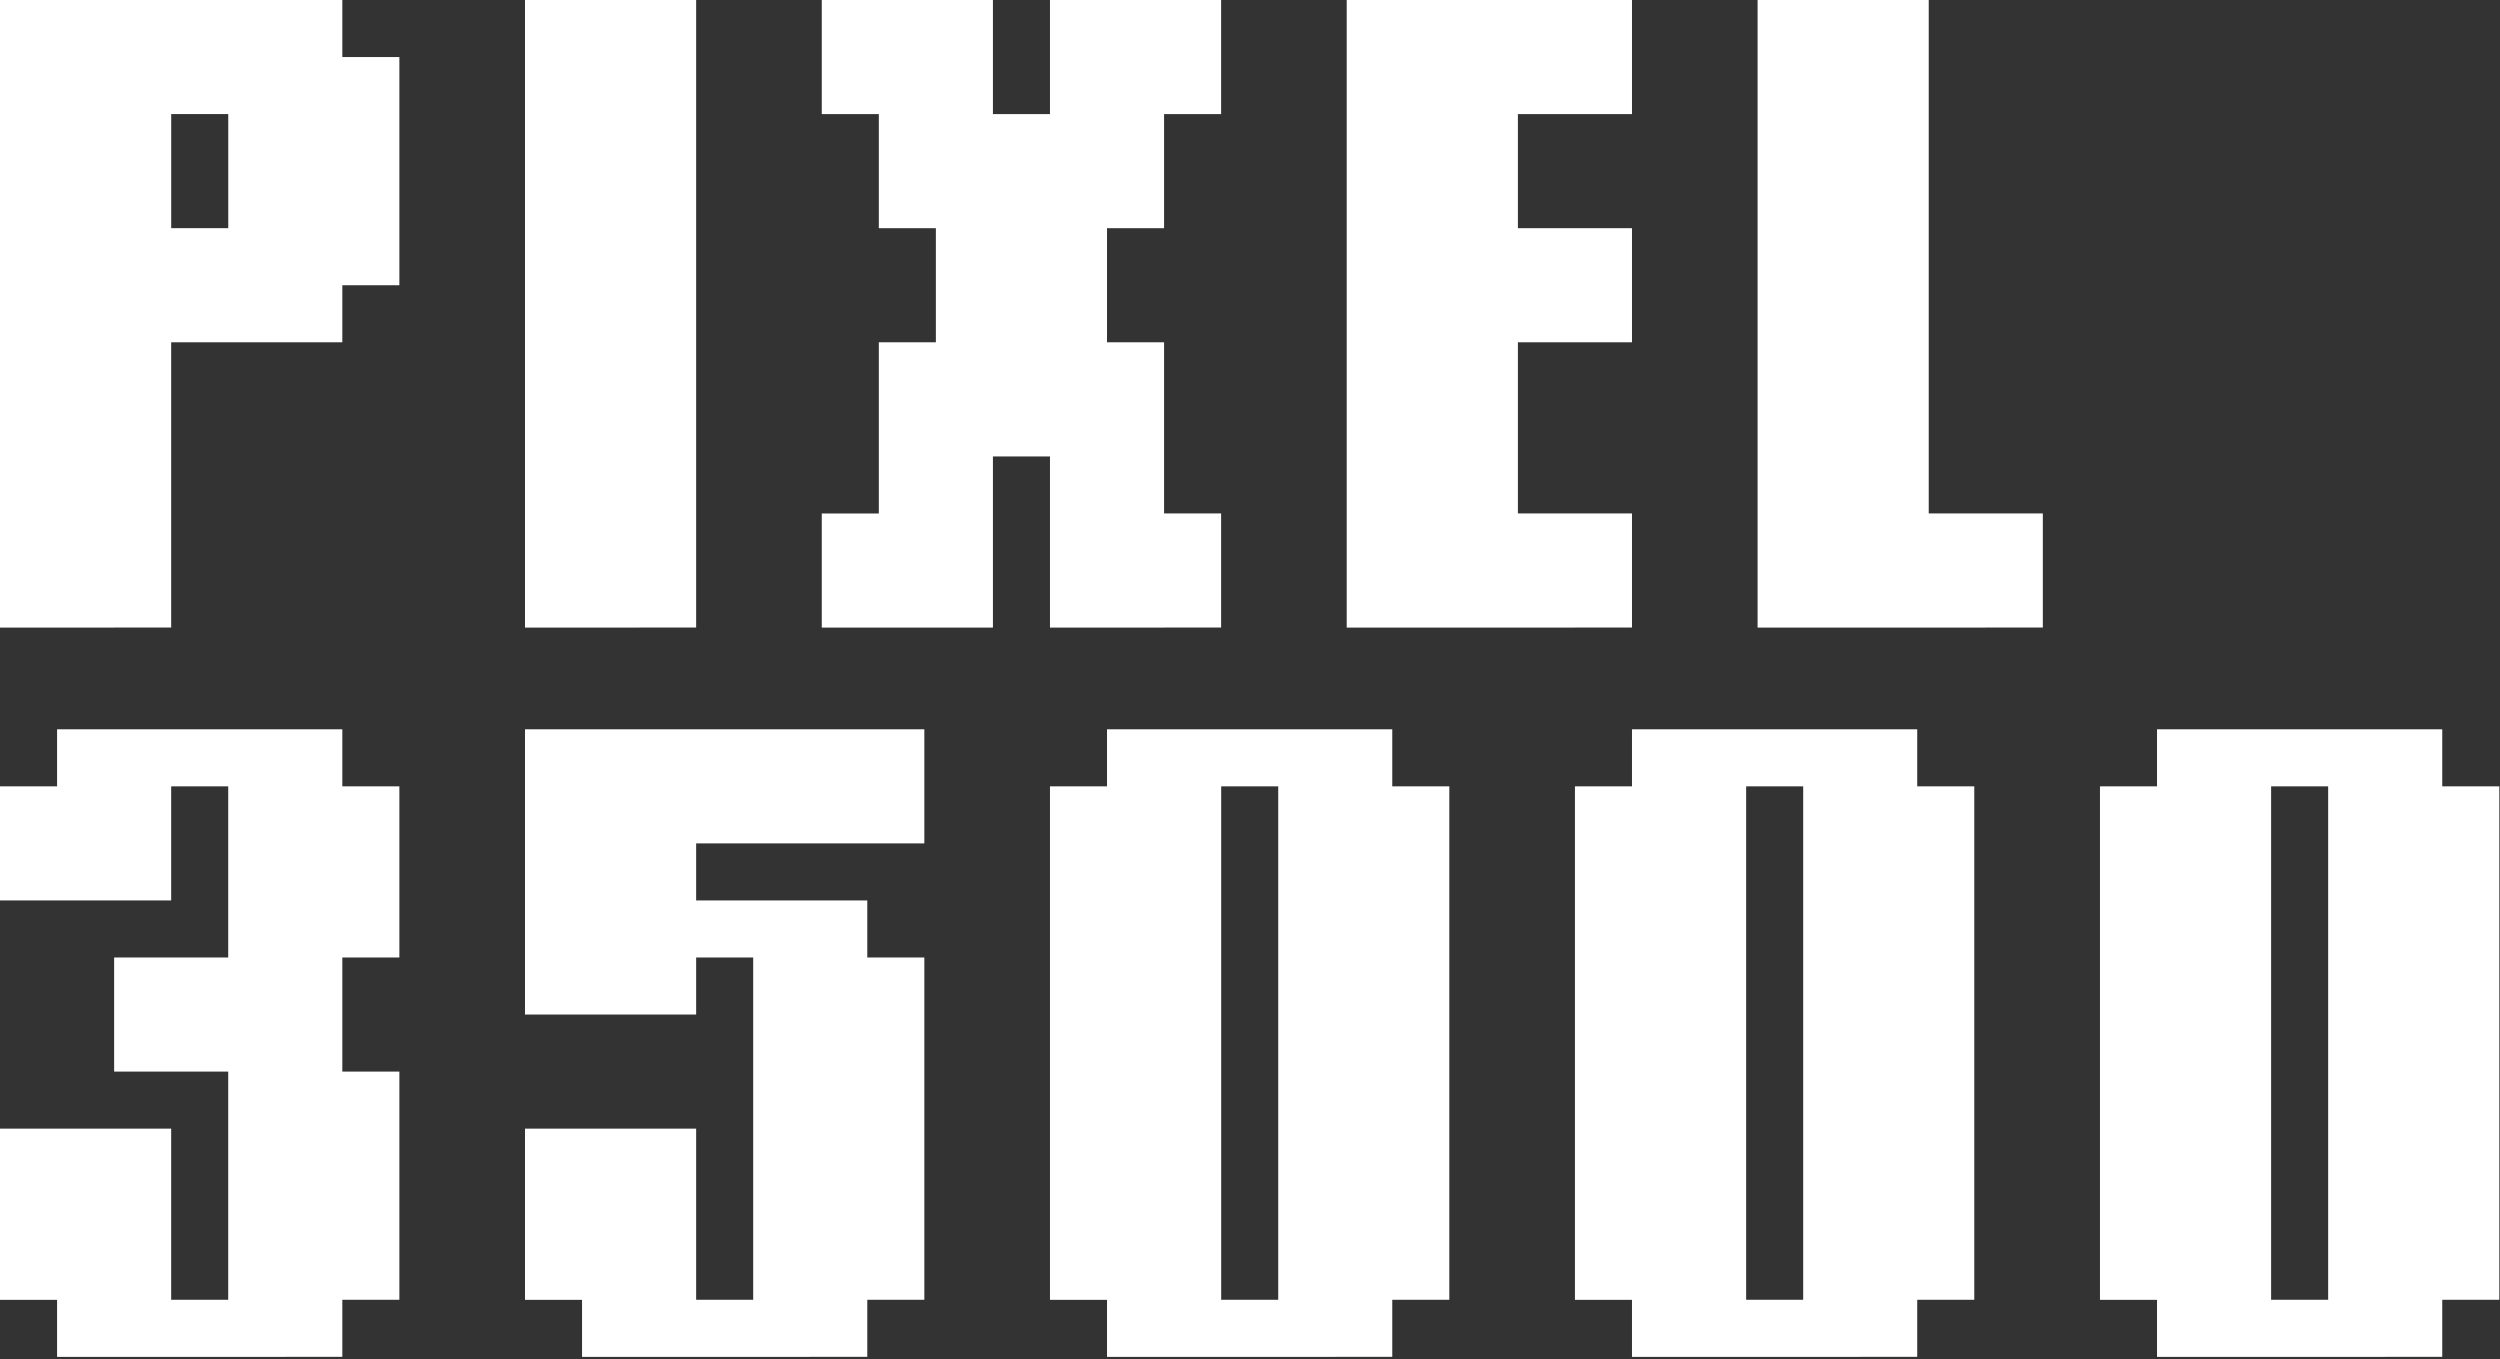 <svg width="791" height="430" viewBox="0 0 791 430" fill="none" xmlns="http://www.w3.org/2000/svg">
<rect x="0" y="0" width="791" height="430" fill="#333333" stroke="none"/>
<path d="M108.31 248.8H126.36V302.95H108.31V339.05H126.36V411.25H108.31V429.3H90.28V429.32H18.06V411.271H0V357.1H54.16V411.25H72.21V339.05H36.11V302.95H72.21V248.8H54.16V284.9H0V248.8H18.06V230.75H108.31V248.8ZM292.459 266.85H220.26V284.9H274.409V302.95H292.459V411.25H274.409V429.3H256.379V429.32H184.159V411.271H166.109V357.1H220.26V411.25H238.31V302.95H220.26V321H166.109V230.75H292.459V266.85ZM440.511 248.8H458.561V411.25H440.511V429.3H422.481V429.32H350.261V411.271H332.211V248.8H350.261V230.75H440.511V248.8ZM606.61 248.8H624.66V411.25H606.61V429.3H588.58V429.32H516.36V411.271H498.311V248.8H516.36V230.75H606.61V248.8ZM772.729 248.8H790.779V411.25H772.729V429.3H754.68V429.32H682.479V411.271H664.43V248.8H682.479V230.75H772.729V248.8ZM718.58 411.25H736.63V248.8H718.58V411.25ZM386.381 411.25H404.431V248.8H386.381V411.25ZM552.48 411.25H570.53V248.8H552.48V411.25ZM108.31 18.05H126.36V90.25H108.31V108.3H54.16V198.55H36.11V198.57H0V0H108.31V18.05ZM220.26 198.55H202.22V198.57H166.109V0H220.26V198.55ZM314.16 36.1H332.21V0H386.359V36.1H368.31V72.2H350.26V108.3H368.31V162.45H386.359V198.55H368.319V198.57H332.21V144.42H314.16V198.57H260.01V162.47H278.06V108.3H296.109V72.2H278.06V36.1H260.01V0H314.16V36.1ZM516.359 36.1H480.26V72.2H516.359V108.3H480.26V162.45H516.359V198.55H498.31V198.57H426.1V0H516.359V36.1ZM610.25 162.45H646.35V198.55H628.3V198.57H556.1V0H610.25V162.45ZM54.17 72.19H72.22V36.09H54.17V72.19Z" fill="white"/>
</svg>
